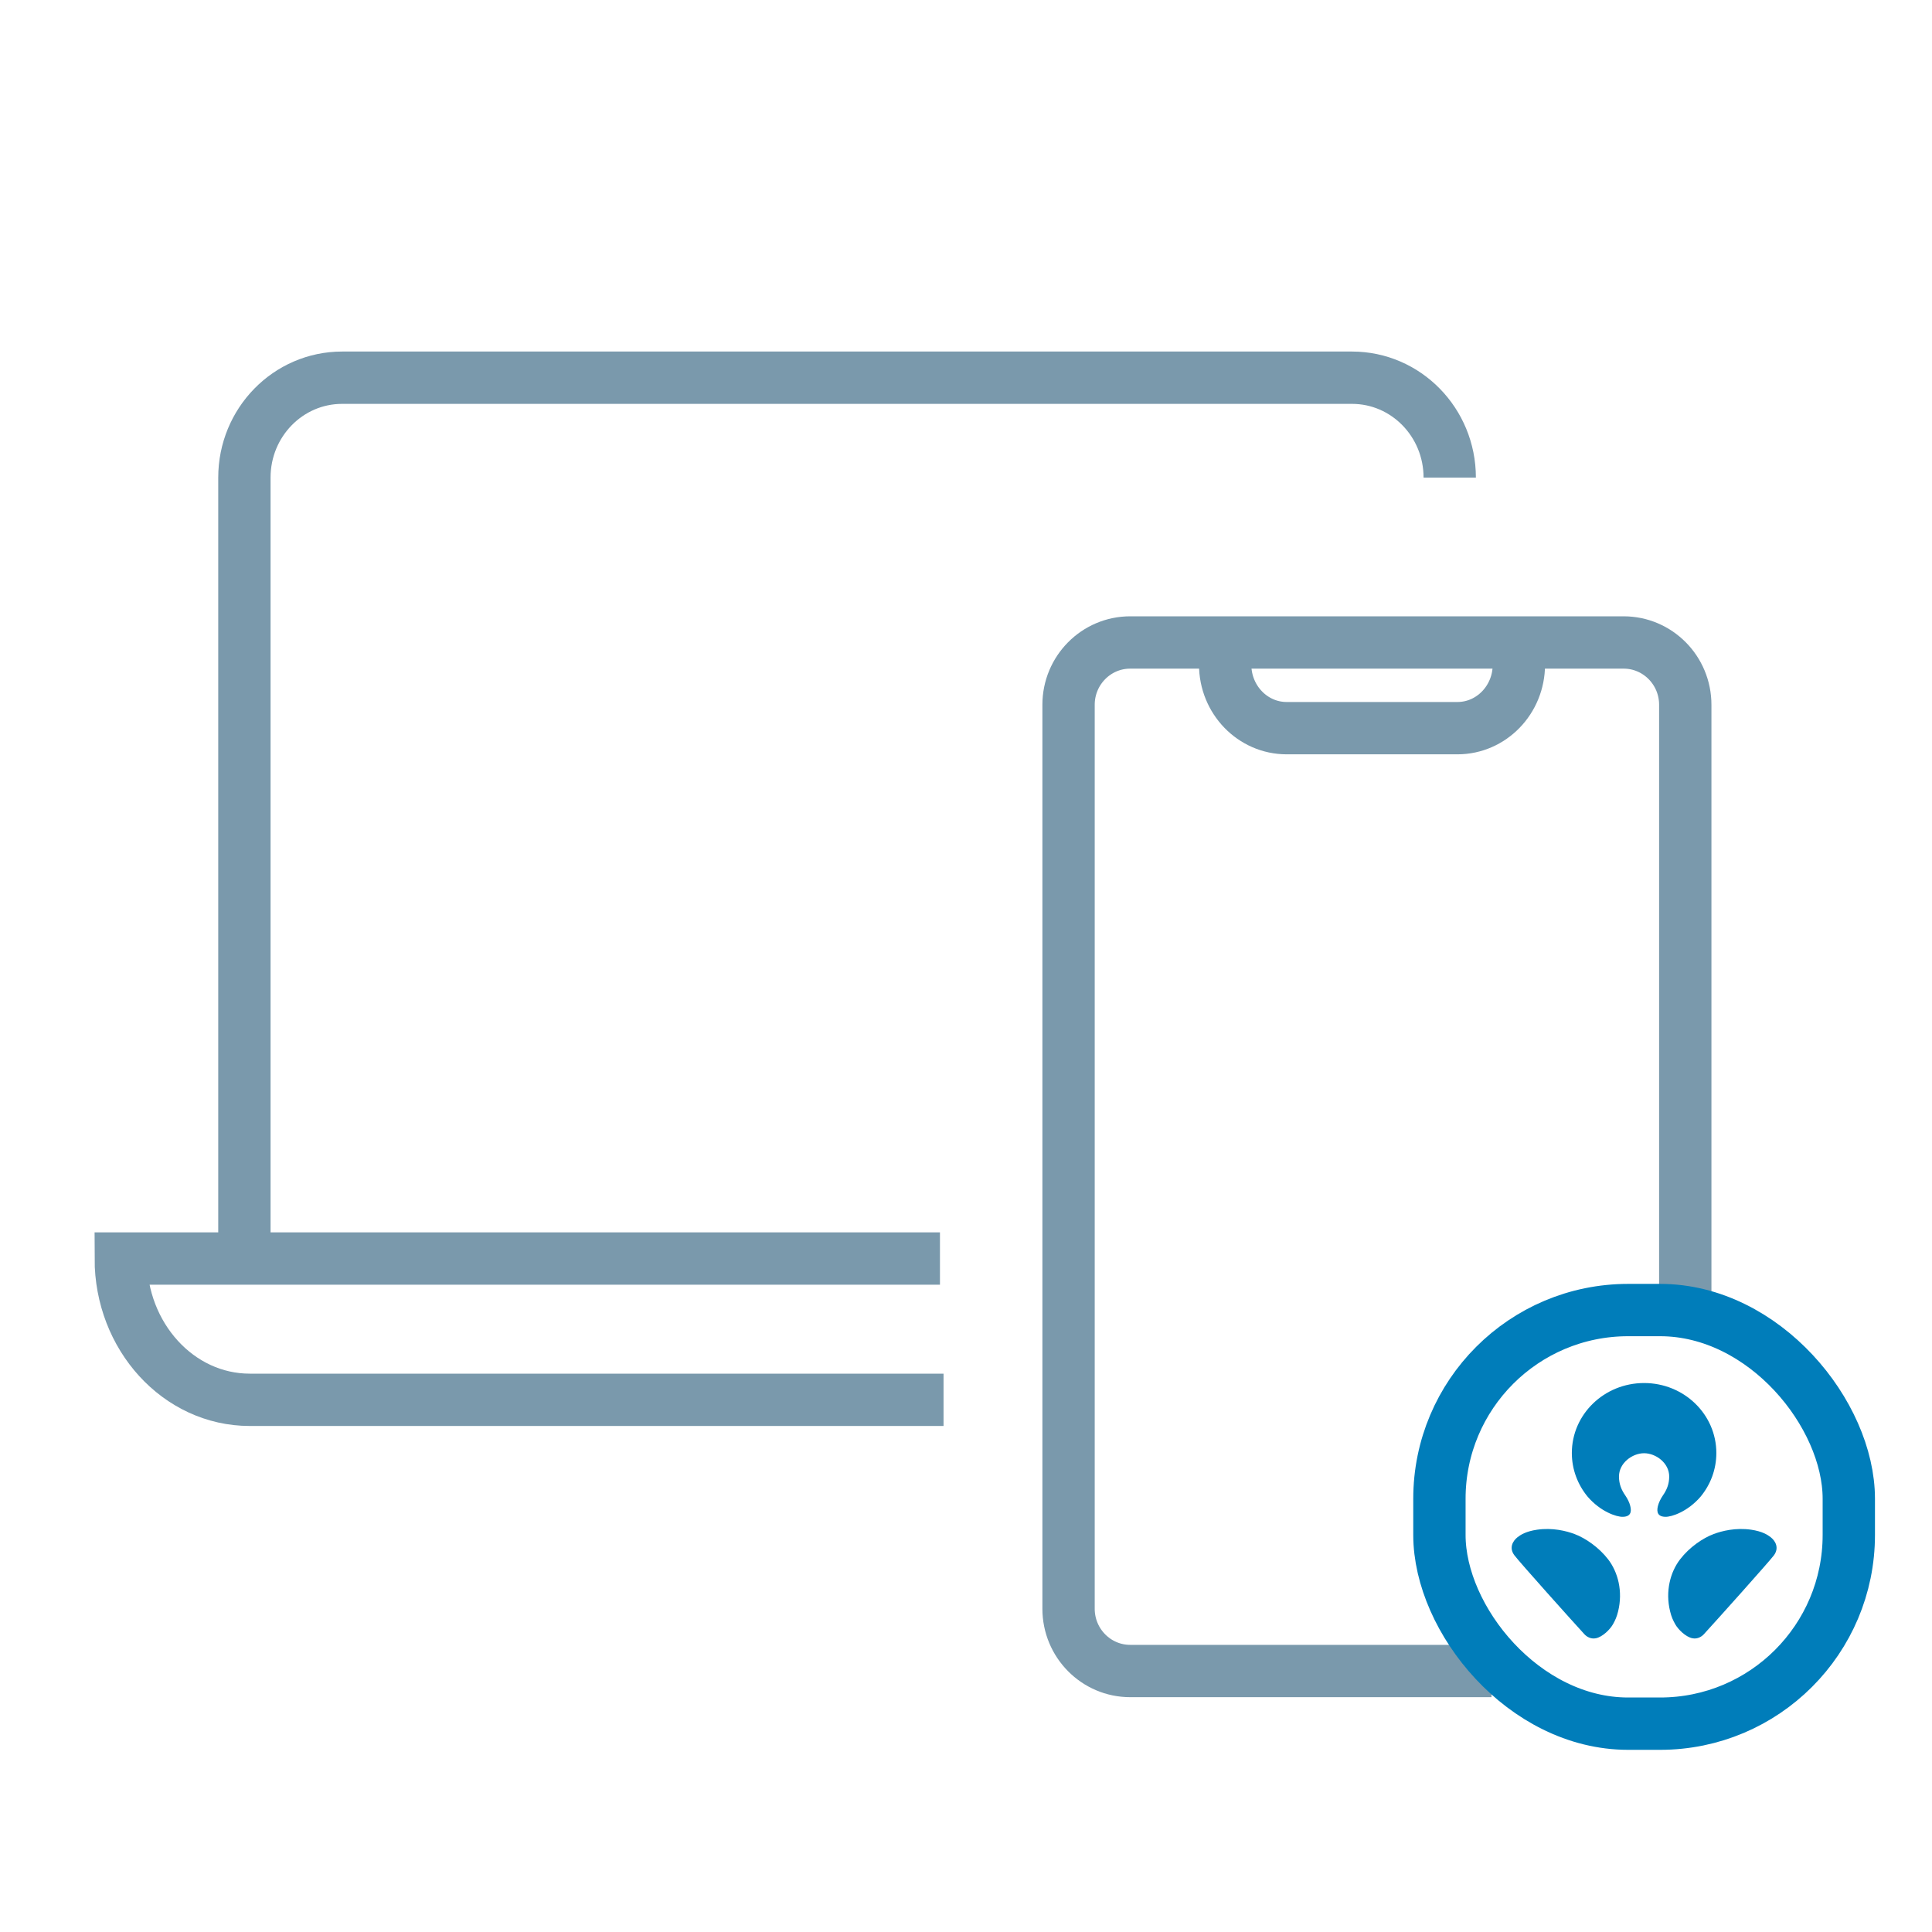 <svg width="48" height="48" viewBox="0 0 48 48" fill="none" xmlns="http://www.w3.org/2000/svg">
<g id="digital">
<rect width="48" height="48" fill="white"/>
<g id="Group 2">
<g id="internet-banking">
<path id="Path" d="M6.072 30.884V11.865C6.072 10.495 7.159 9.384 8.5 9.384H33.59C34.931 9.384 36.018 10.495 36.018 11.865" stroke="#7A99AC" stroke-width="1.3"/>
<path id="Path_2" d="M23.353 31.268C18.83 31.268 12.046 31.268 3 31.268C3 33.206 4.435 34.778 6.205 34.778C13.866 34.778 19.611 34.778 23.442 34.778" stroke="#7A99AC" stroke-width="1.3"/>
</g>
<g id="anz-app">
<path id="Path_3" d="M37.736 15.634V16.512C37.736 17.384 37.052 18.091 36.209 18.091H31.967C31.123 18.091 30.439 17.384 30.439 16.512V15.634" stroke="#7A99AC" stroke-width="1.3"/>
<path id="Path_4" d="M37.056 41.516H28.08C27.234 41.516 26.548 40.823 26.548 39.968V17.51C26.548 16.655 27.234 15.962 28.08 15.962H40.338C41.184 15.962 41.87 16.655 41.87 17.51V32.497" stroke="#7A99AC" stroke-width="1.3"/>
</g>
<g id="Group">
<rect id="Rectangle" x="35.762" y="32.548" width="10.171" height="10.276" rx="4.688" stroke="#007DBA" stroke-width="1.3"/>
<path id="Path_5" d="M39.12 38.113C38.913 38.035 38.571 37.95 38.189 38.005C37.913 38.045 37.778 38.132 37.702 38.192C37.578 38.29 37.489 38.462 37.625 38.641C37.762 38.822 39.029 40.237 39.365 40.603C39.414 40.656 39.517 40.729 39.649 40.702C39.815 40.669 40.003 40.483 40.077 40.349C40.131 40.251 40.167 40.174 40.202 40.032C40.324 39.535 40.197 39.058 39.954 38.742C39.723 38.442 39.389 38.214 39.12 38.113Z" fill="#007DBA"/>
<path id="Path_6" d="M42.251 37.184C42.496 36.887 42.642 36.51 42.642 36.1C42.642 35.139 41.839 34.361 40.847 34.361C39.855 34.361 39.052 35.139 39.052 36.1C39.052 36.51 39.199 36.887 39.444 37.184C39.763 37.555 40.158 37.689 40.318 37.685C40.566 37.681 40.521 37.488 40.501 37.407C40.484 37.336 40.438 37.238 40.378 37.151C40.286 37.019 40.223 36.873 40.223 36.684C40.223 36.348 40.554 36.105 40.847 36.105C41.14 36.105 41.471 36.348 41.471 36.684C41.471 36.873 41.408 37.019 41.316 37.151C41.256 37.238 41.211 37.336 41.193 37.407C41.173 37.487 41.129 37.681 41.376 37.685C41.536 37.688 41.932 37.555 42.251 37.184Z" fill="#007DBA"/>
<path id="Path_7" d="M43.993 38.192C43.917 38.132 43.781 38.045 43.506 38.005C43.123 37.95 42.781 38.035 42.575 38.113C42.305 38.214 41.971 38.442 41.741 38.742C41.498 39.058 41.371 39.535 41.493 40.032C41.527 40.173 41.564 40.251 41.618 40.349C41.692 40.483 41.88 40.669 42.047 40.702C42.179 40.729 42.282 40.656 42.331 40.603C42.666 40.238 43.934 38.822 44.072 38.642C44.205 38.462 44.117 38.29 43.993 38.192Z" fill="#007DBA"/>
</g>
</g>
</g>
</svg>
